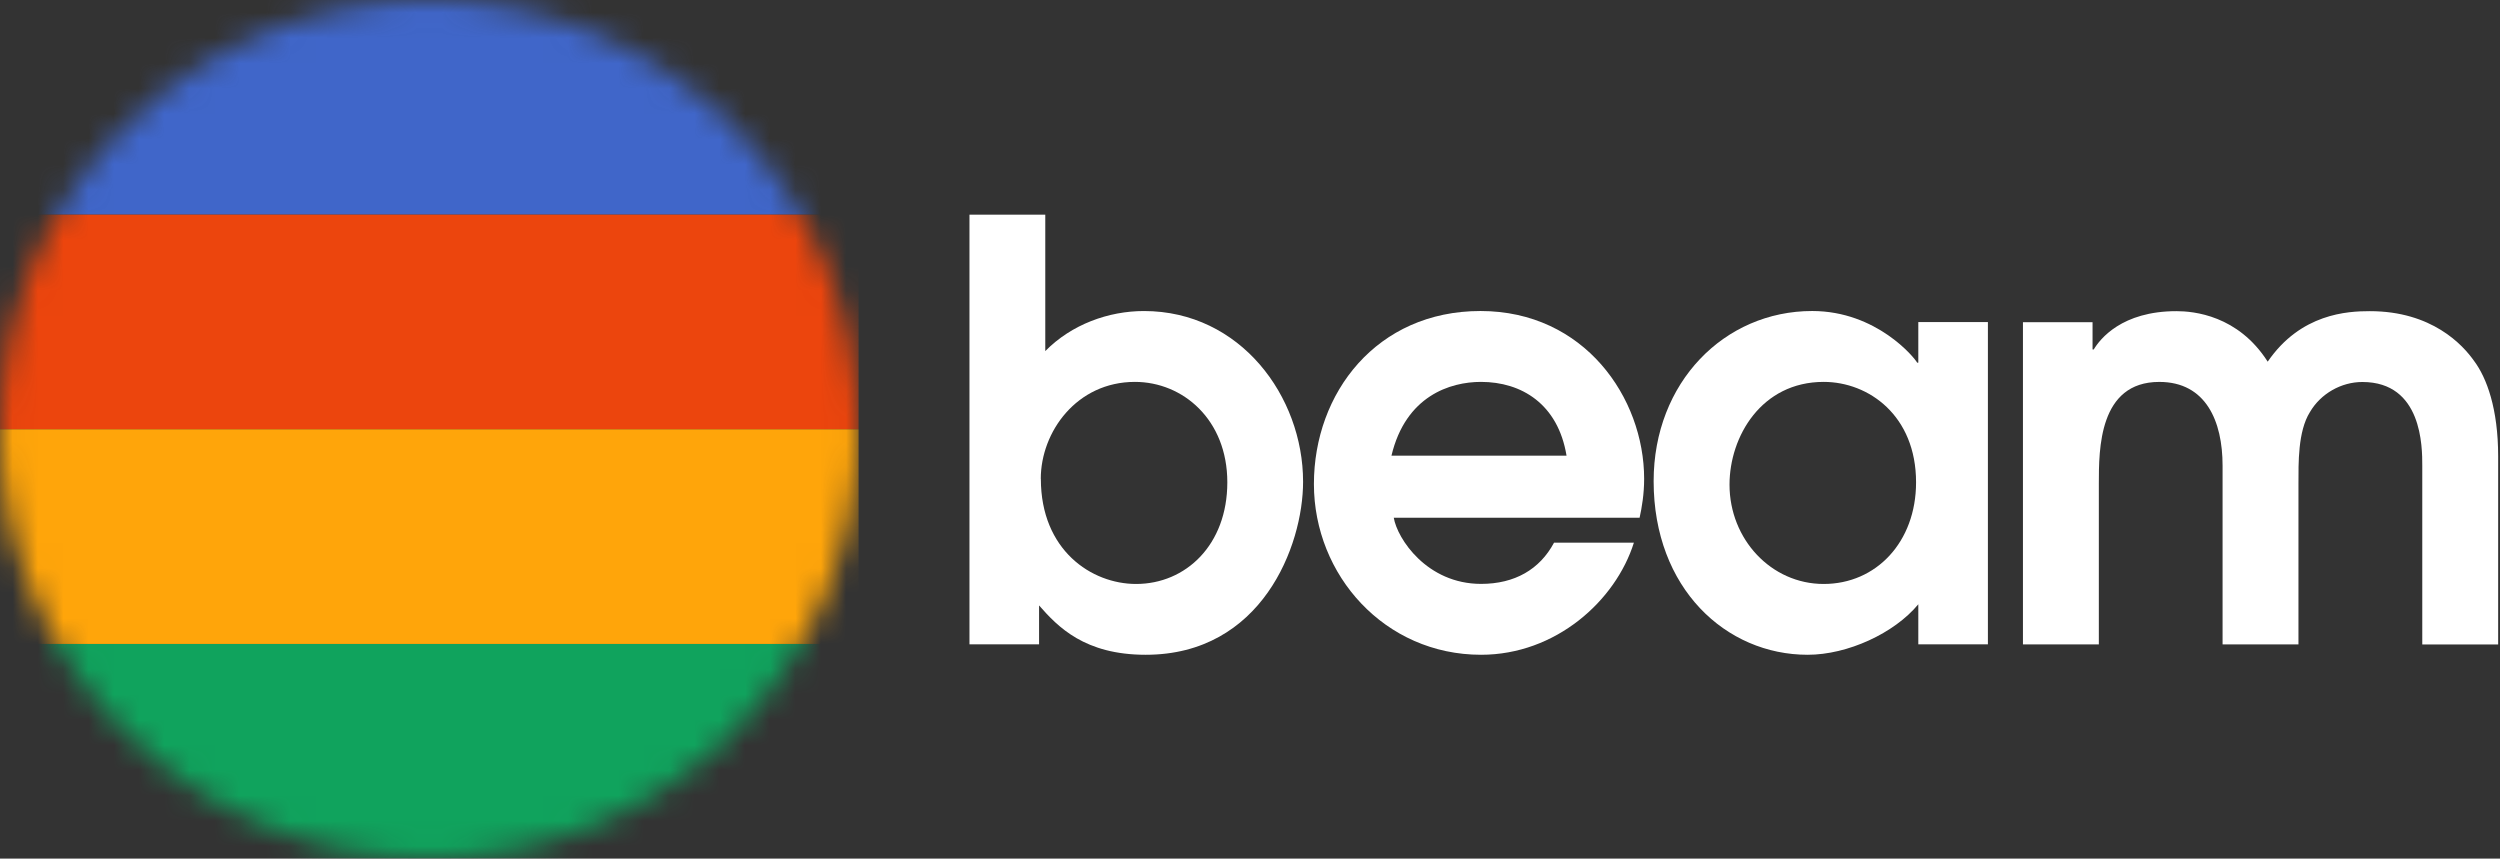 <svg xmlns="http://www.w3.org/2000/svg" width="99" height="34" viewBox="0 0 99 34" fill="none"><rect x="0" y="0" width="99" height="34" fill="#333333" stroke="none"/><mask id="mask0_2809_42500" style="mask-type:alpha" maskUnits="userSpaceOnUse" x="0" y="0" width="34" height="34"><circle cx="17" cy="17" r="17" fill="#D9D9D9"></circle></mask><g mask="url(#mask0_2809_42500)"><rect width="34" height="8.5" fill="#4066C9"></rect><rect y="8.5" width="34" height="8.5" fill="#EC450D"></rect><rect y="25.5" width="34" height="8.5" fill="#10A35D"></rect><rect y="17" width="34" height="8.5" fill="#FFA50A"></rect></g><path d="M38.391 25.515H41.147V23.975C41.893 24.825 42.953 25.929 45.369 25.929C49.955 25.929 51.602 21.63 51.602 19.077C51.602 15.697 49.118 12.317 45.301 12.317C43.9 12.317 42.433 12.845 41.393 13.903V8.5H38.391V25.515ZM41.215 18.963C41.215 17.1 42.639 15.123 44.943 15.123C46.841 15.123 48.602 16.618 48.602 19.1C48.602 21.582 46.953 23.125 44.989 23.125C43.227 23.125 41.218 21.79 41.218 18.963H41.215Z" fill="#ffffff"></path><path d="M64.928 20.503C65.019 20.09 65.108 19.562 65.108 18.963C65.108 15.745 62.735 12.316 58.627 12.316C54.518 12.316 52.031 15.56 52.031 19.168C52.031 22.777 54.833 25.929 58.65 25.929C61.609 25.929 63.979 23.79 64.702 21.49H61.54C60.974 22.549 59.982 23.122 58.65 23.122C56.503 23.122 55.33 21.328 55.193 20.501H64.928V20.503ZM55.102 18.044C55.665 15.676 57.429 15.123 58.647 15.123C60.251 15.123 61.697 15.996 62.035 18.044H55.102Z" fill="#ffffff"></path><path d="M78.721 12.753H75.965V14.362H75.919C75.828 14.179 74.316 12.316 71.763 12.316C68.284 12.316 65.484 15.143 65.484 19.054C65.484 23.307 68.352 25.929 71.582 25.929C73.163 25.929 75.016 25.078 75.965 23.929V25.515H78.721V12.753ZM75.876 19.1C75.876 21.467 74.295 23.125 72.217 23.125C70.139 23.125 68.489 21.353 68.489 19.194C68.489 17.285 69.753 15.123 72.217 15.123C74.001 15.123 75.876 16.458 75.876 19.1Z" fill="#ffffff"></path><path d="M80.109 25.518H83.114V19.149C83.114 17.791 83.114 15.124 85.507 15.124C87.36 15.124 88.014 16.687 88.014 18.436V25.518H91.019V19.149C91.019 18.344 90.996 17.081 91.471 16.322C91.9 15.586 92.714 15.127 93.549 15.127C95.922 15.127 95.922 17.702 95.922 18.438V25.521H98.927V18.07C98.927 16.185 98.475 14.967 97.978 14.299C97.526 13.655 96.305 12.322 93.844 12.322C92.963 12.322 91.11 12.414 89.801 14.322C88.626 12.482 86.865 12.322 86.187 12.322C84.02 12.322 83.16 13.426 82.911 13.84H82.865V12.759H80.109V25.521V25.518Z" fill="#ffffff"></path></svg>
